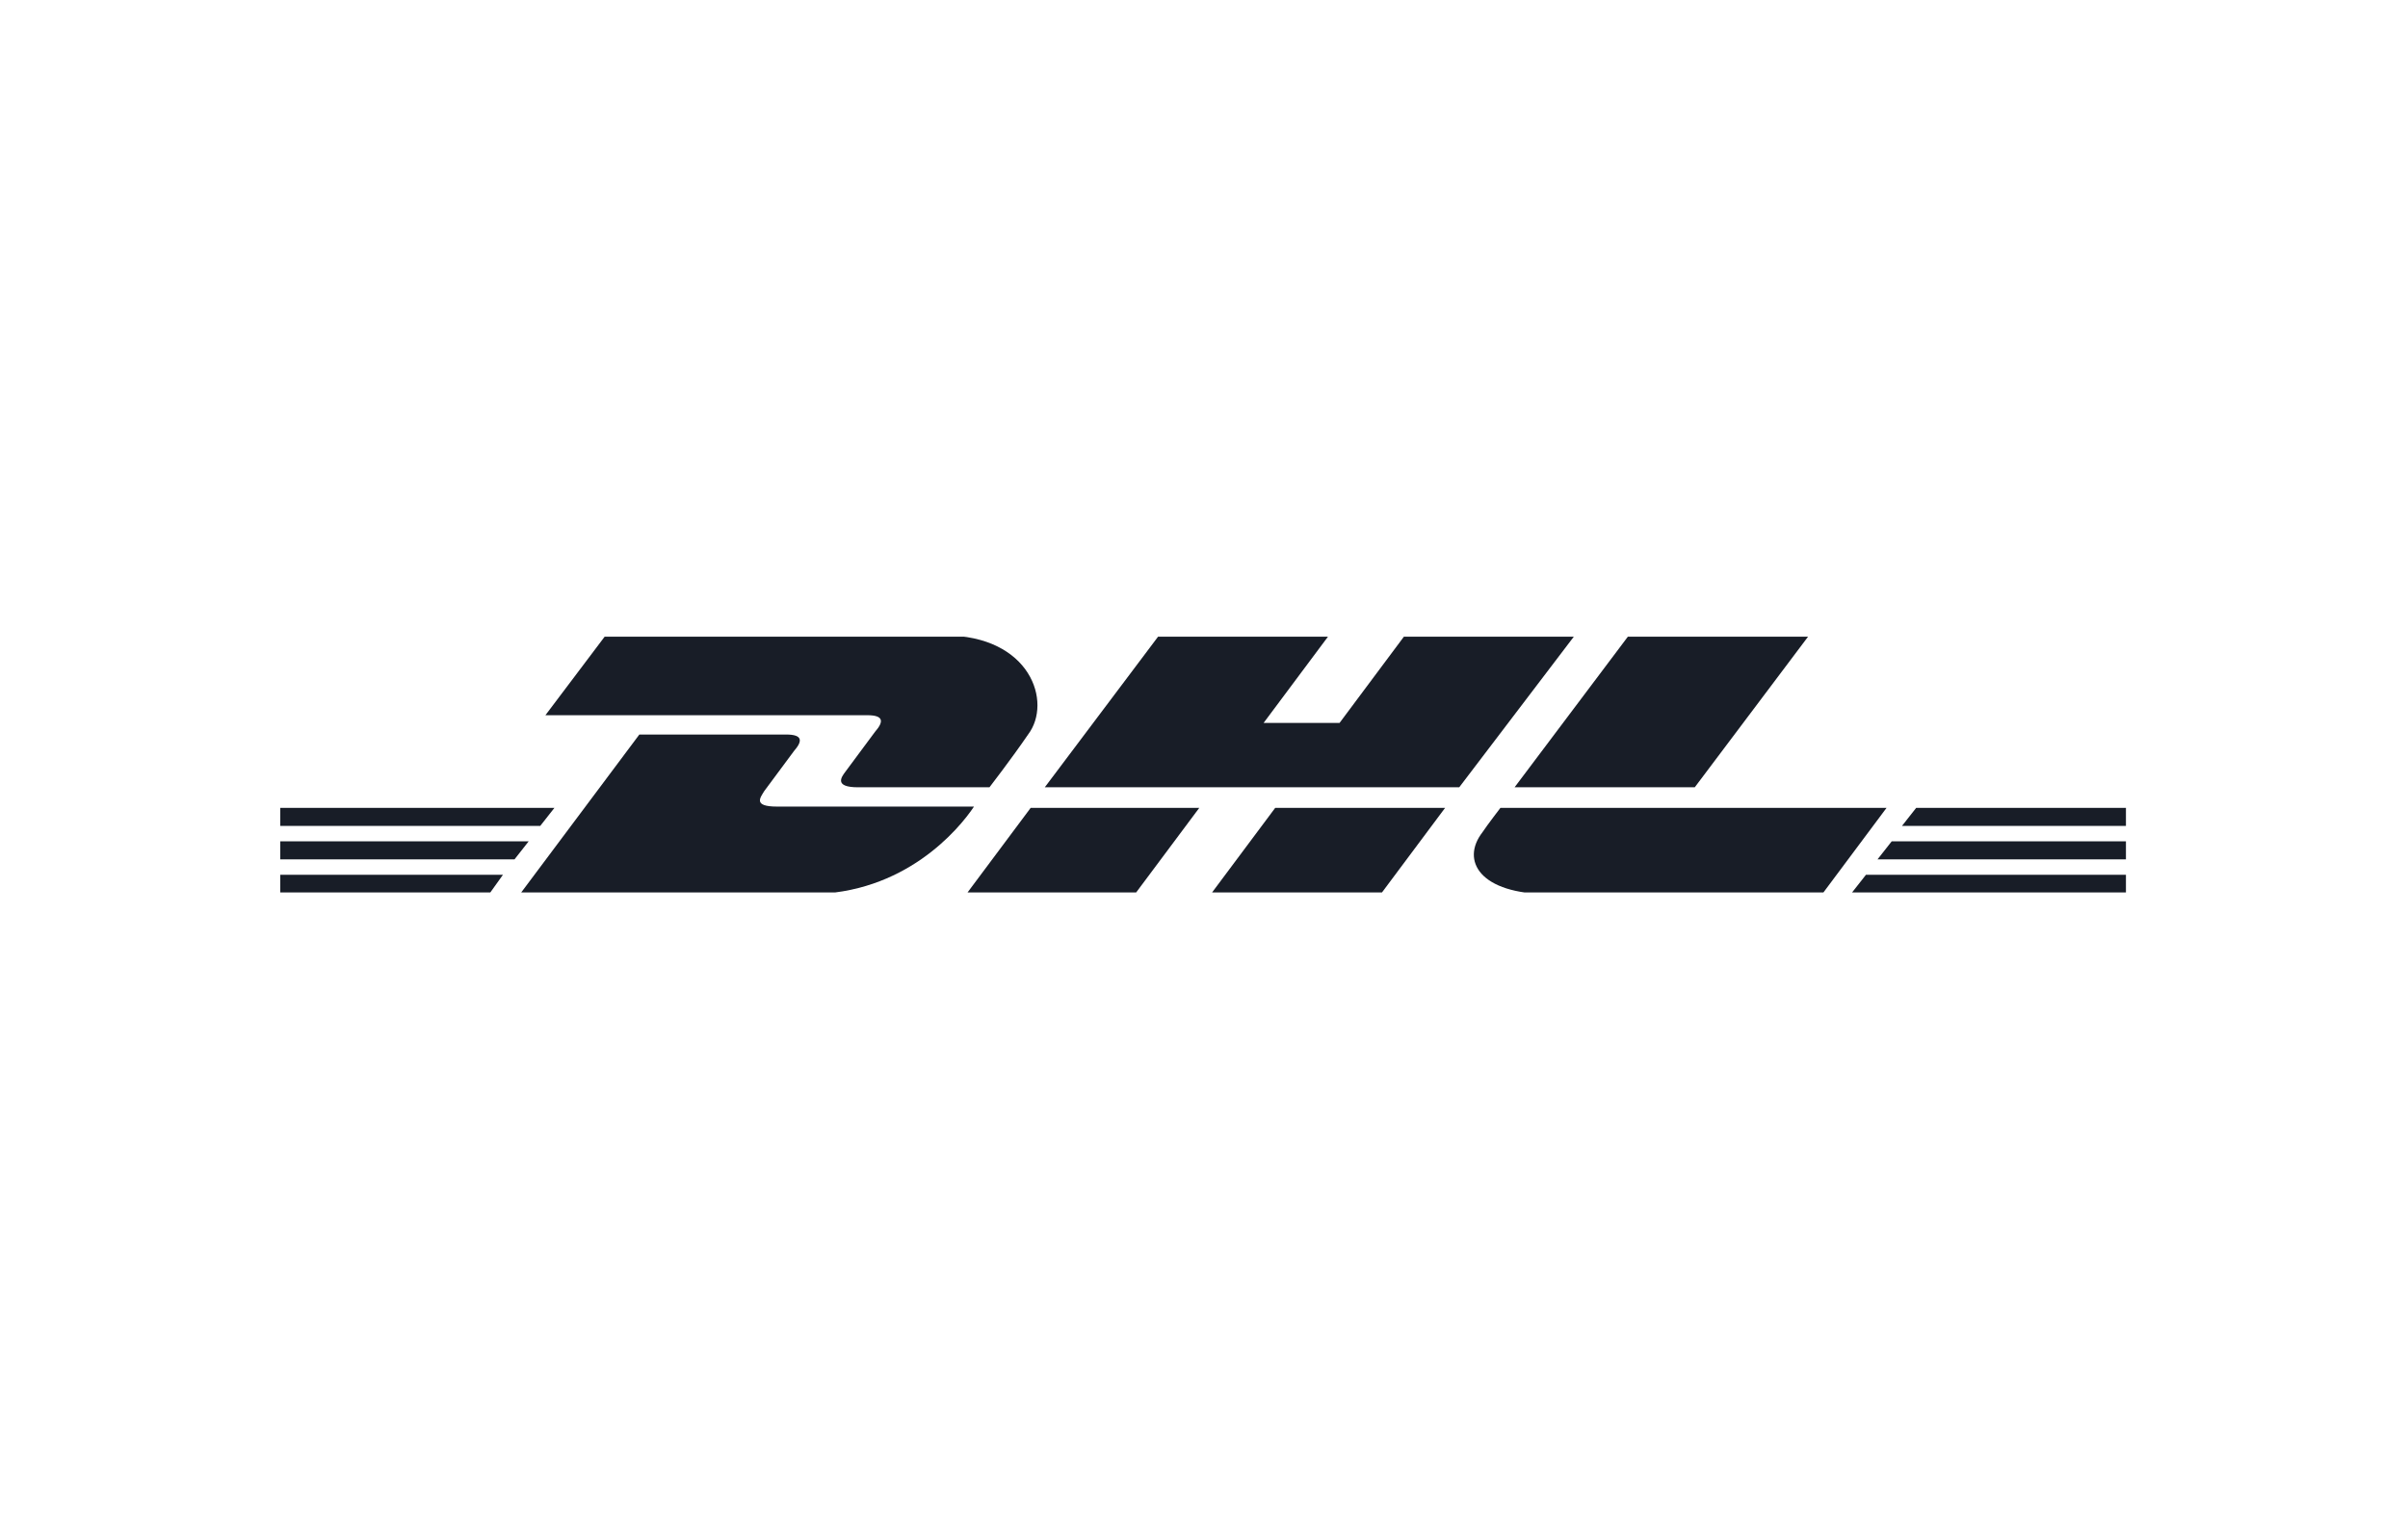 <svg width="143" height="90" viewBox="0 0 143 90" fill="none" xmlns="http://www.w3.org/2000/svg">
<g clip-path="url(#clip0_15707_486797)">
<g clip-path="url(#clip1_15707_486797)">
<path d="M16.567 51.954H29.867L29.102 53.024H16.567V51.954Z" fill="#181D27"/>
<path d="M126.25 53.024H109.969L110.81 51.954H126.326V53.024H126.25Z" fill="#181D27"/>
<path d="M16.567 49.967H31.395L30.555 51.037H16.567V49.967Z" fill="#181D27"/>
<path d="M16.567 47.98H32.924L32.083 49.05H16.567V47.98Z" fill="#181D27"/>
<path d="M126.25 51.037H111.498L112.339 49.967H126.326V51.037H126.25Z" fill="#181D27"/>
<path d="M113.792 47.98H126.25V49.05H112.951L113.792 47.98Z" fill="#181D27"/>
<path d="M30.936 53.024L37.968 43.623C37.968 43.623 45.765 43.623 46.682 43.623C47.676 43.623 47.676 44.005 47.141 44.616C46.682 45.228 45.841 46.374 45.383 46.986C45.153 47.368 44.695 47.903 46.147 47.903C47.752 47.903 57.841 47.903 57.841 47.903C56.924 49.279 53.714 53.1 48.058 53.1C43.472 53.024 30.936 53.024 30.936 53.024Z" fill="#181D27"/>
<path d="M71.219 47.98L67.397 53.101H57.384L61.206 47.98H71.219Z" fill="#181D27"/>
<path d="M85.817 47.98L81.995 53.101H71.906L75.728 47.98H85.817Z" fill="#181D27"/>
<path d="M89.103 47.98C89.103 47.98 88.338 48.973 88.033 49.432C86.733 51.113 87.88 53.101 92.007 53.101C96.746 53.101 108.211 53.101 108.211 53.101L112.033 47.98H89.103Z" fill="#181D27"/>
<path d="M35.906 37.814L32.39 42.476C32.39 42.476 50.505 42.476 51.498 42.476C52.492 42.476 52.492 42.858 51.957 43.47C51.498 44.081 50.657 45.228 50.199 45.839C49.969 46.145 49.511 46.757 50.963 46.757C52.568 46.757 58.76 46.757 58.76 46.757C58.76 46.757 60.059 45.075 61.053 43.623C62.505 41.712 61.205 37.737 56.084 37.737C51.498 37.814 35.906 37.814 35.906 37.814Z" fill="#181D27"/>
<path d="M86.657 46.757H62.045L68.771 37.814H78.861L75.039 42.935H79.549L83.37 37.814H93.46L86.657 46.757Z" fill="#181D27"/>
<path d="M107.371 37.814L100.644 46.757H89.944L96.67 37.814H107.371Z" fill="#181D27"/>
</g>
</g>
<defs>
<clipPath id="clip0_15707_486797">
<rect width="109.714" height="16" fill="white" transform="translate(16.643 37)"/>
</clipPath>
<clipPath id="clip1_15707_486797">
<rect width="109.683" height="15.287" fill="white" transform="translate(16.567 37.814)"/>
</clipPath>
</defs>
</svg>

